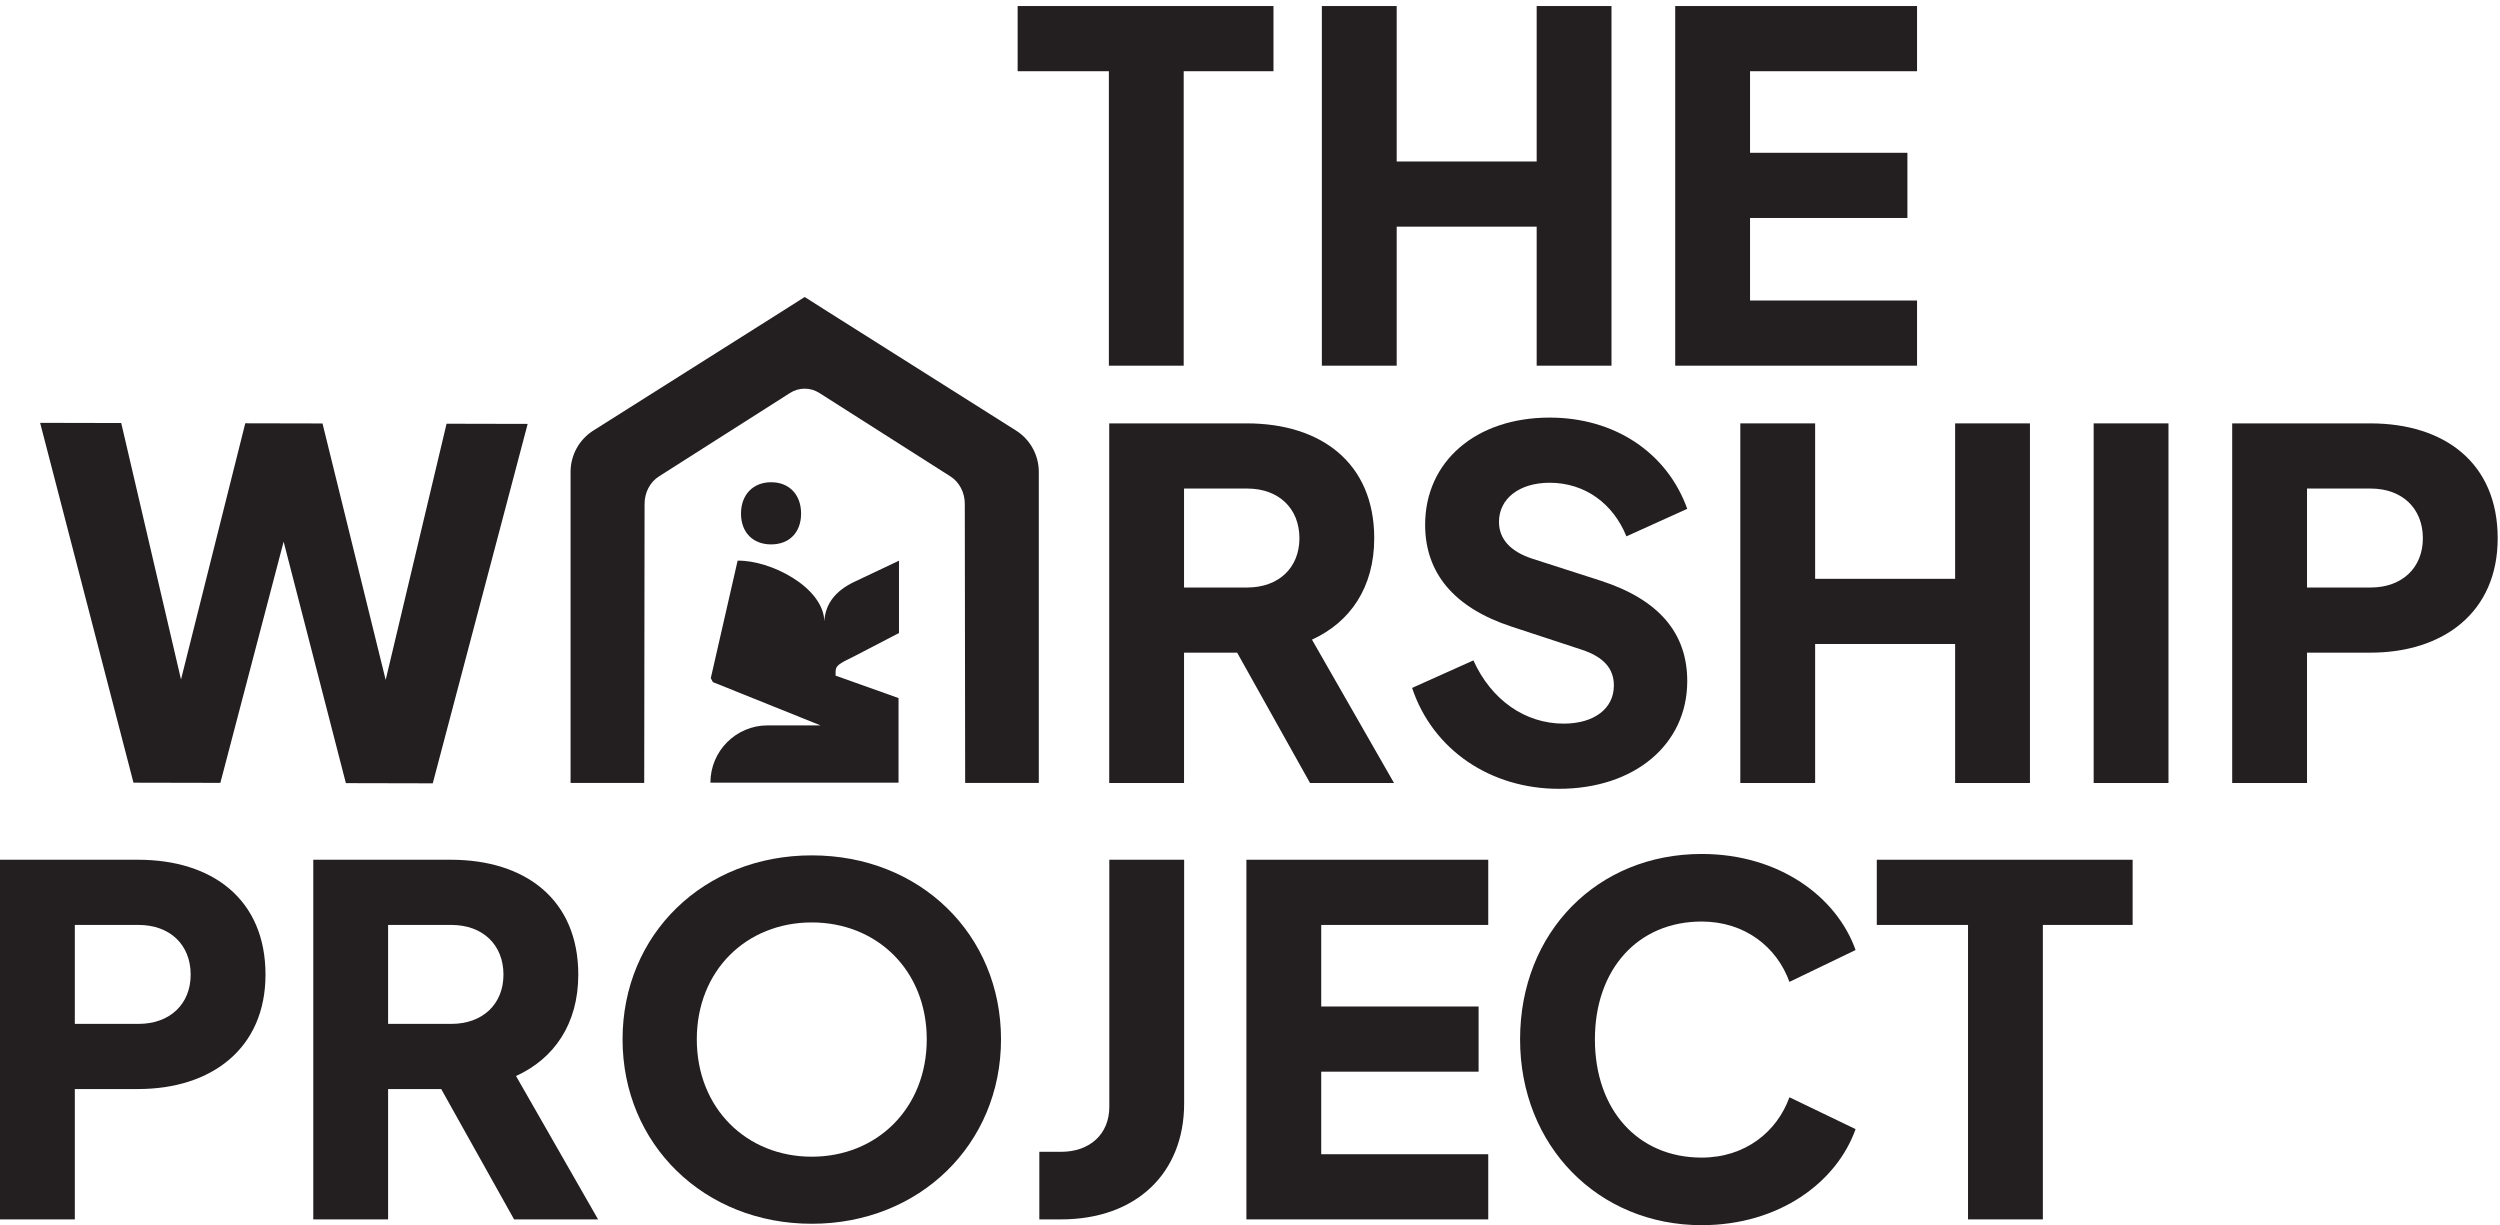 <?xml version="1.0" encoding="UTF-8" standalone="no"?>
<!DOCTYPE svg PUBLIC "-//W3C//DTD SVG 1.1//EN" "http://www.w3.org/Graphics/SVG/1.1/DTD/svg11.dtd">
<svg width="100%" height="100%" viewBox="0 0 1471 721" version="1.1" xmlns="http://www.w3.org/2000/svg" xmlns:xlink="http://www.w3.org/1999/xlink" xml:space="preserve" xmlns:serif="http://www.serif.com/" style="fill-rule:evenodd;clip-rule:evenodd;stroke-linejoin:round;stroke-miterlimit:2;">
    <g transform="matrix(4.167,0,0,4.167,0,0)">
        <path d="M156.578,10.057L143.696,10.057L143.696,0.853L179.822,0.853L179.822,10.057L167.144,10.057L167.144,51.636L156.578,51.636L156.578,10.057Z" style="fill:rgb(35,31,32);fill-rule:nonzero;"/>
        <path d="M186.653,0.853L197.219,0.853L197.219,22.804L216.985,22.804L216.985,0.853L227.551,0.853L227.551,51.636L216.985,51.636L216.985,32.005L197.219,32.005L197.219,51.636L186.653,51.636L186.653,0.853Z" style="fill:rgb(35,31,32);fill-rule:nonzero;"/>
        <path d="M236.547,0.853L270.696,0.853L270.696,10.057L247.113,10.057L247.113,21.575L269.334,21.575L269.334,30.778L247.113,30.778L247.113,42.435L270.696,42.435L270.696,51.636L236.547,51.636L236.547,0.853Z" style="fill:rgb(35,31,32);fill-rule:nonzero;"/>
        <path d="M5.666,59.708L17.117,59.733L25.559,95.946L34.633,59.771L45.539,59.794L54.46,96.008L63.058,59.832L74.509,59.857L61.108,110.61L48.84,110.583L40.05,76.485L31.116,110.545L18.848,110.519L5.666,59.708Z" style="fill:rgb(35,31,32);fill-rule:nonzero;"/>
        <path d="M176.122,82.959C180.553,82.959 183.485,80.164 183.485,76.006C183.485,71.779 180.553,68.986 176.122,68.986L167.192,68.986L167.192,82.959L176.122,82.959ZM156.627,59.783L176.053,59.783C186.552,59.783 194.048,65.374 194.048,76.006C194.048,82.959 190.64,87.867 185.256,90.319L196.843,110.564L184.982,110.564L174.691,92.16L167.192,92.16L167.192,110.564L156.627,110.564L156.627,59.783Z" style="fill:rgb(35,31,32);fill-rule:nonzero;"/>
        <path d="M199.395,97.137L208.051,93.251C210.573,98.839 215.345,102.18 220.798,102.18C225.091,102.18 227.887,100.068 227.887,96.796C227.887,94.41 226.456,92.775 223.389,91.753L213.435,88.481C205.324,85.821 201.236,80.914 201.236,74.099C201.236,65.169 208.391,58.966 218.821,58.966C227.953,58.966 235.385,63.874 238.247,71.848L229.658,75.735C227.751,71.032 223.729,68.167 218.821,68.167C214.525,68.167 211.663,70.417 211.663,73.689C211.663,76.075 213.233,77.847 216.3,78.868L226.046,82.004C234.225,84.662 238.247,89.367 238.247,96.182C238.247,105.111 230.818,111.384 220.117,111.384C210.504,111.384 202.327,105.93 199.395,97.137Z" style="fill:rgb(35,31,32);fill-rule:nonzero;"/>
        <path d="M245.741,59.783L256.306,59.783L256.306,81.733L276.073,81.733L276.073,59.783L286.638,59.783L286.638,110.564L276.073,110.564L276.073,90.934L256.306,90.934L256.306,110.564L245.741,110.564L245.741,59.783Z" style="fill:rgb(35,31,32);fill-rule:nonzero;"/>
        <rect x="295.635" y="59.783" width="10.565" height="50.781" style="fill:rgb(35,31,32);fill-rule:nonzero;"/>
        <path d="M334.761,82.959C339.19,82.959 342.121,80.164 342.121,76.006C342.121,71.779 339.19,68.986 334.761,68.986L325.762,68.986L325.762,82.959L334.761,82.959ZM315.196,59.783L334.692,59.783C345.188,59.783 352.686,65.374 352.686,76.006C352.686,86.436 345.052,92.16 334.692,92.16L325.762,92.16L325.762,110.564L315.196,110.564L315.196,59.783Z" style="fill:rgb(35,31,32);fill-rule:nonzero;"/>
        <path d="M19.564,144.577C23.993,144.577 26.924,141.782 26.924,137.624C26.924,133.398 23.993,130.605 19.564,130.605L10.565,130.605L10.565,144.577L19.564,144.577ZM0,121.401L19.495,121.401C29.991,121.401 37.49,126.992 37.49,137.624C37.49,148.054 29.855,153.778 19.495,153.778L10.565,153.778L10.565,172.183L0,172.183L0,121.401Z" style="fill:rgb(35,31,32);fill-rule:nonzero;"/>
        <path d="M63.731,144.577C68.162,144.577 71.091,141.782 71.091,137.624C71.091,133.398 68.162,130.605 63.731,130.605L54.801,130.605L54.801,144.577L63.731,144.577ZM44.236,121.401L63.662,121.401C74.161,121.401 81.657,126.992 81.657,137.624C81.657,144.577 78.249,149.485 72.865,151.938L84.452,172.183L72.591,172.183L62.3,153.778L54.801,153.778L54.801,172.183L44.236,172.183L44.236,121.401Z" style="fill:rgb(35,31,32);fill-rule:nonzero;"/>
        <path d="M146.758,162.642L149.825,162.642C153.914,162.642 156.64,160.117 156.64,156.3L156.64,121.401L167.206,121.401L167.206,155.824C167.206,165.639 160.457,172.183 149.825,172.183L146.758,172.183L146.758,162.642Z" style="fill:rgb(35,31,32);fill-rule:nonzero;"/>
        <path d="M175.997,121.401L210.146,121.401L210.146,130.605L186.563,130.605L186.563,142.122L208.784,142.122L208.784,151.326L186.563,151.326L186.563,162.982L210.146,162.982L210.146,172.183L175.997,172.183L175.997,121.401Z" style="fill:rgb(35,31,32);fill-rule:nonzero;"/>
        <path d="M214.642,146.759C214.642,131.626 225.548,120.584 240.274,120.584C251.246,120.584 259.357,126.652 262.017,134.148L252.677,138.648C250.906,133.738 246.408,130.126 240.274,130.126C231.275,130.126 225.208,136.874 225.208,146.759C225.208,156.71 231.275,163.458 240.274,163.458C246.408,163.458 250.906,159.846 252.677,154.938L262.017,159.436C259.357,166.935 251.246,173 240.274,173C225.686,173 214.642,161.822 214.642,146.759Z" style="fill:rgb(35,31,32);fill-rule:nonzero;"/>
        <path d="M277.894,130.605L265.012,130.605L265.012,121.401L301.138,121.401L301.138,130.605L288.46,130.605L288.46,172.183L277.894,172.183L277.894,130.605Z" style="fill:rgb(35,31,32);fill-rule:nonzero;"/>
        <path d="M130.862,146.759C130.862,137.018 123.827,130.252 114.627,130.252C105.427,130.252 98.391,137.018 98.391,146.759C98.391,156.5 105.427,163.332 114.627,163.332C123.827,163.332 130.862,156.5 130.862,146.759ZM87.908,146.759C87.908,131.944 99.339,120.782 114.627,120.782C129.917,120.782 141.348,131.944 141.348,146.759C141.348,161.574 129.849,172.802 114.627,172.802C99.407,172.802 87.908,161.574 87.908,146.759Z" style="fill:rgb(35,31,32);fill-rule:nonzero;"/>
        <path d="M113.118,72.519C113.118,75.175 111.461,76.872 108.888,76.872C106.305,76.872 104.633,75.168 104.633,72.526C104.633,69.862 106.327,68.093 108.892,68.093C111.443,68.093 113.118,69.851 113.118,72.519Z" style="fill:rgb(35,31,32);fill-rule:nonzero;"/>
        <path d="M117.989,94.896L117.989,95.403L126.878,98.571L126.878,110.514L100.313,110.514C100.313,106.048 103.933,102.427 108.399,102.427L115.858,102.427L100.66,96.316L100.368,95.757L104.155,79.172C104.156,79.172 104.157,79.171 104.157,79.171C108.738,79.071 116.243,82.876 116.402,87.715C116.544,85.277 117.953,83.438 120.613,82.168L126.94,79.172L126.94,89.386L120.631,92.663C118.383,93.761 117.989,93.984 117.989,94.896Z" style="fill:rgb(35,31,32);fill-rule:nonzero;"/>
        <path d="M146.684,66.634L146.684,110.558L136.285,110.558L136.234,71.131C136.234,69.547 135.461,68.065 134.199,67.267L115.732,55.511C115.075,55.086 114.354,54.88 113.632,54.88C112.898,54.88 112.177,55.086 111.52,55.511L93.053,67.267C91.79,68.065 91.017,69.547 91.017,71.131L90.966,110.558L80.567,110.558L80.567,66.634C80.567,64.269 81.777,62.068 83.775,60.801L110.451,43.953L113.594,41.956L113.632,41.982L113.658,41.956L116.801,43.953L143.477,60.801C145.474,62.068 146.684,64.269 146.684,66.634Z" style="fill:rgb(35,31,32);fill-rule:nonzero;"/>
    </g>
</svg>
